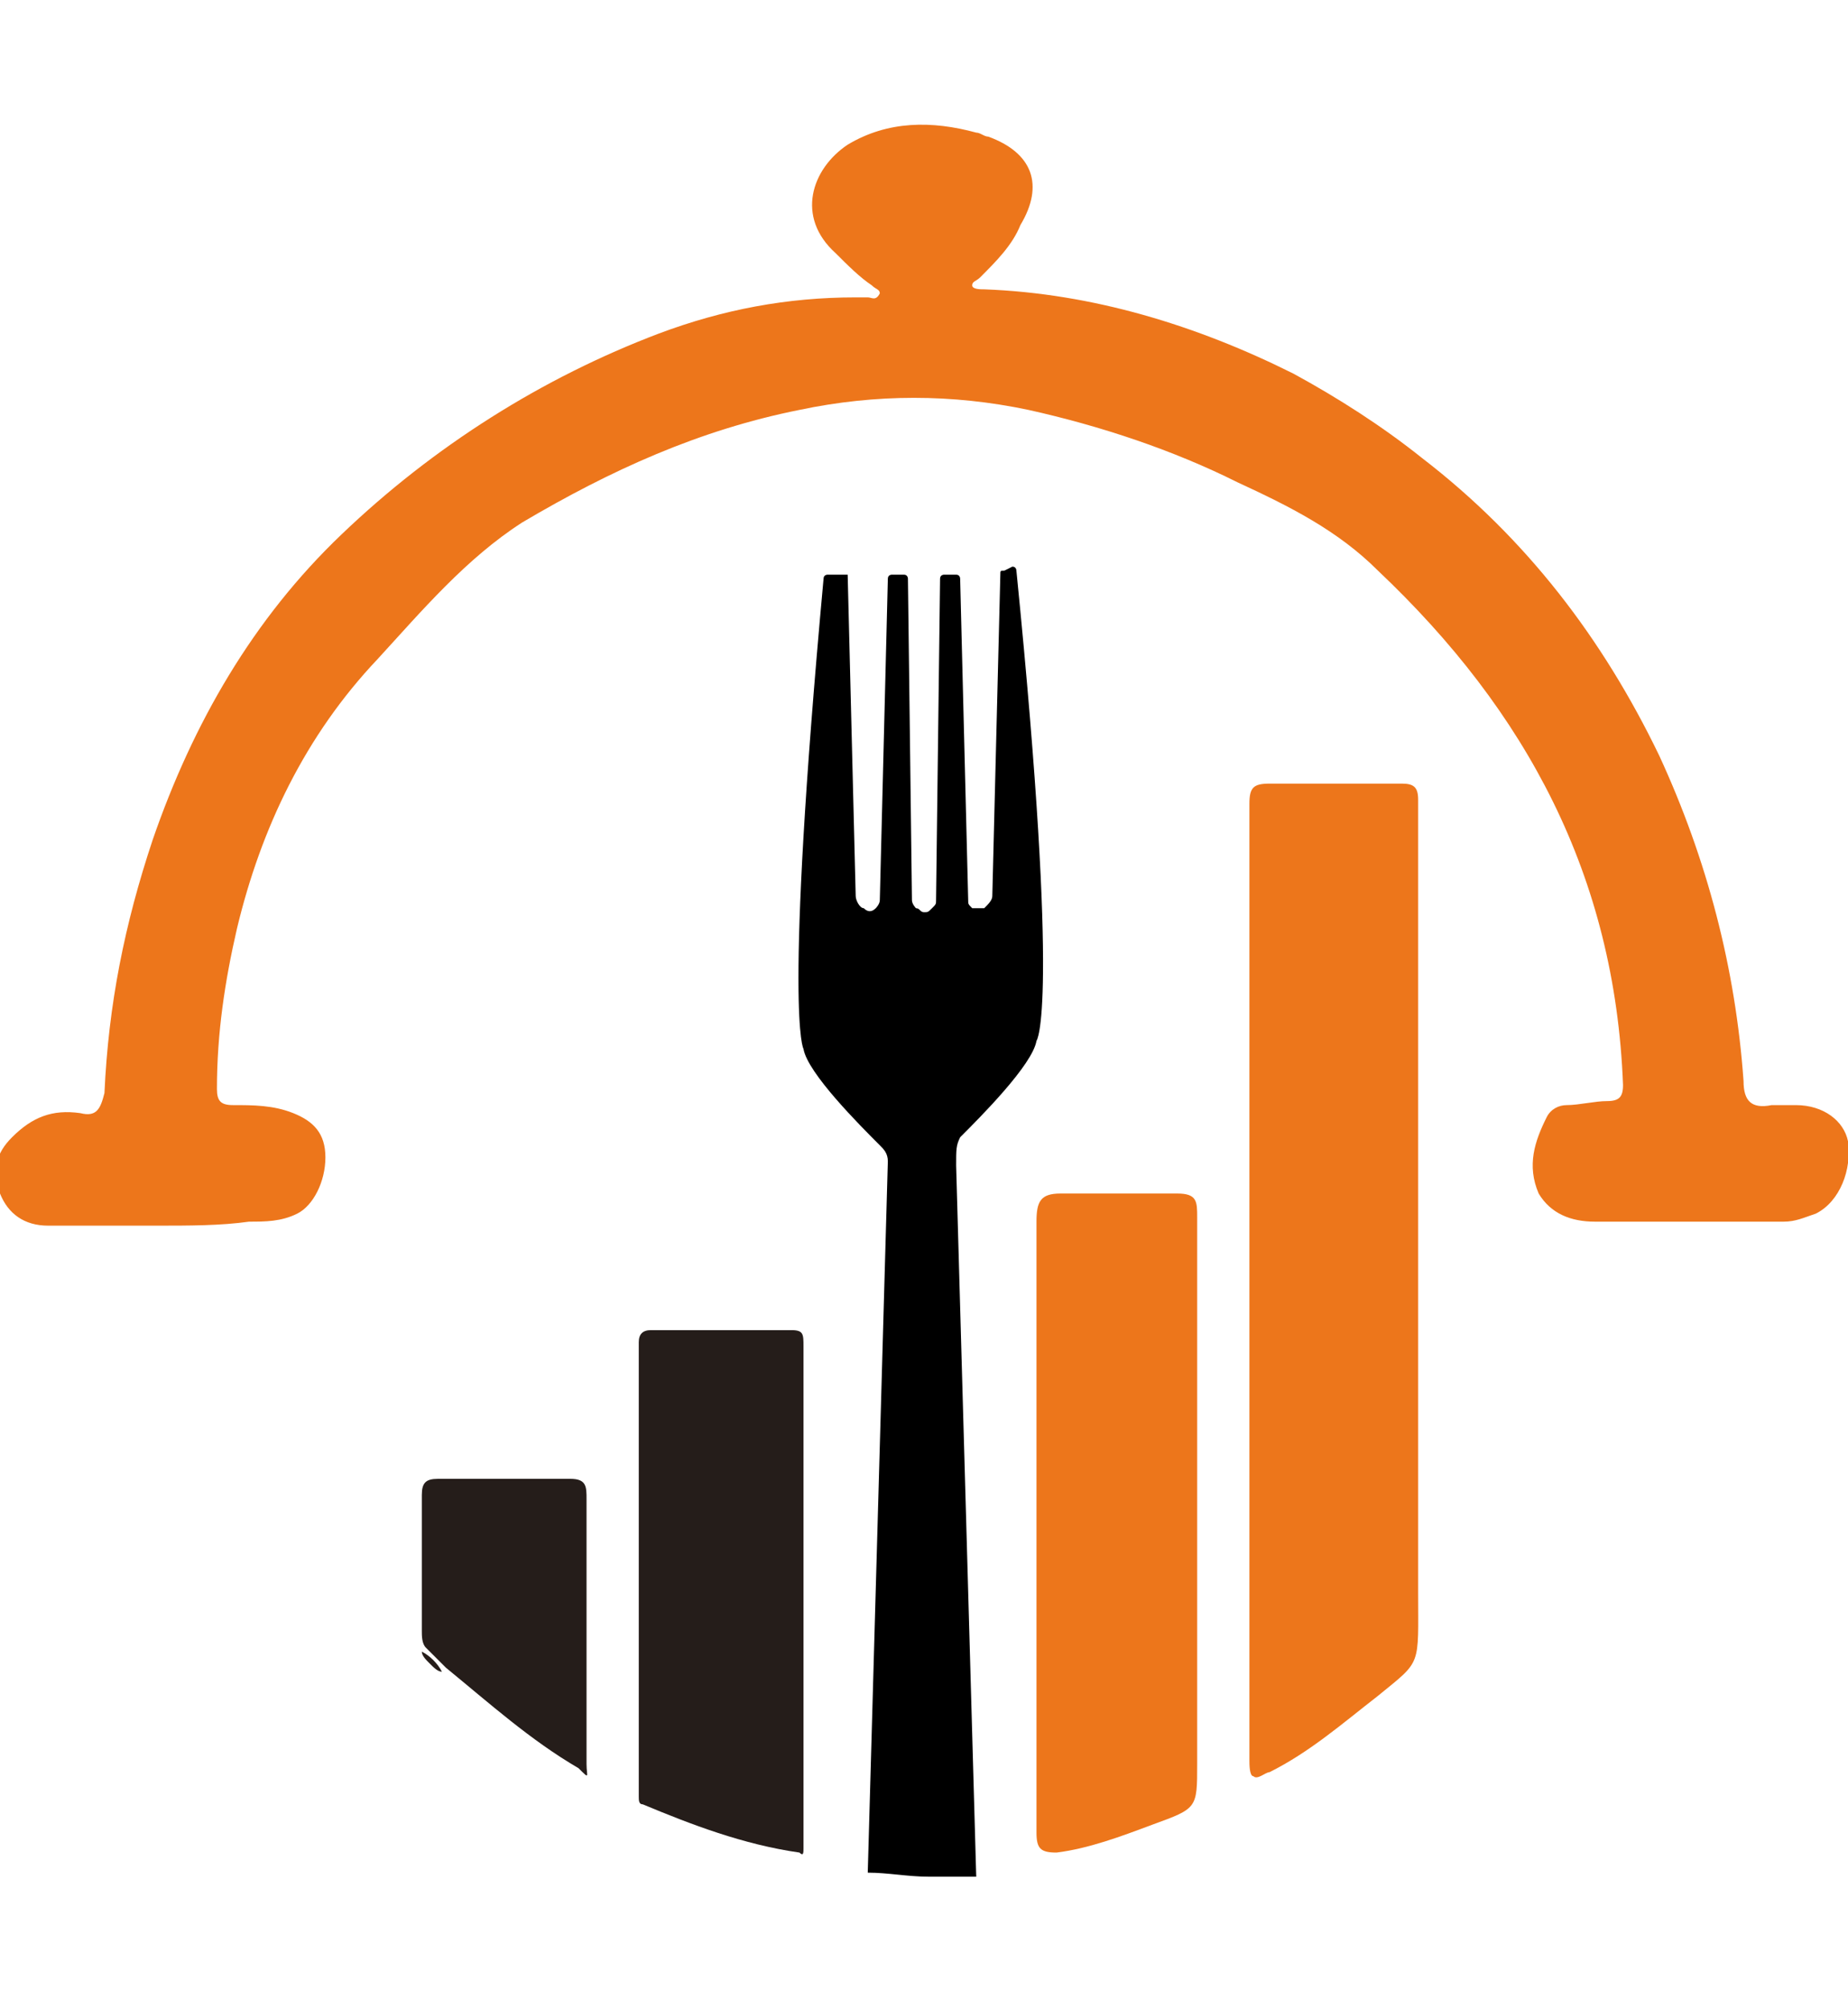 <?xml version="1.0" encoding="utf-8"?>
<!-- Generator: Adobe Illustrator 27.0.0, SVG Export Plug-In . SVG Version: 6.00 Build 0)  -->
<svg version="1.1" id="Capa_1" xmlns="http://www.w3.org/2000/svg" xmlns:xlink="http://www.w3.org/1999/xlink" x="0px" y="0px"
	 viewBox="0 0 46 50" style="enable-background:new 0 0 46 50;" xml:space="preserve">
<style type="text/css">
	.st0{fill:#ED761B;}
	.st1{fill:#251D1A;}
</style>
<g>
	<path class="st0" d="M3.9,30.5c-0.9,0-1.8,0-2.7,0c-0.6,0-1-0.3-1.2-0.8c-0.2-0.6-0.1-1,0.3-1.4c0.5-0.5,1-0.7,1.7-0.6
		c0.4,0.1,0.5-0.1,0.6-0.5c0.1-2.2,0.5-4.2,1.2-6.3c1-2.9,2.5-5.5,4.7-7.6c2.3-2.2,5-3.9,7.9-5c1.6-0.6,3.2-0.9,4.9-0.9
		c0.1,0,0.2,0,0.3,0c0.1,0,0.2,0.1,0.3-0.1c0-0.1-0.1-0.1-0.2-0.2c-0.3-0.2-0.6-0.5-0.9-0.8c-1-0.9-0.6-2.1,0.3-2.7
		c1-0.6,2.1-0.6,3.2-0.3c0.1,0,0.2,0.1,0.3,0.1c1.1,0.4,1.4,1.2,0.8,2.2c-0.2,0.5-0.6,0.9-1,1.3c-0.1,0.1-0.2,0.1-0.2,0.2
		c0,0.1,0.2,0.1,0.3,0.1c2.7,0.1,5.3,0.9,7.7,2.1c1.1,0.6,2.2,1.3,3.2,2.1c2.6,2,4.5,4.5,5.9,7.4c1.2,2.6,1.9,5.3,2.1,8.1
		c0,0.5,0.2,0.7,0.7,0.6c0.2,0,0.4,0,0.6,0c0.7,0,1.2,0.4,1.3,0.9c0.1,0.7-0.2,1.5-0.8,1.8c-0.3,0.1-0.5,0.2-0.8,0.2
		c-1.6,0-3.1,0-4.7,0c-0.6,0-1.1-0.2-1.4-0.7c-0.3-0.7-0.1-1.3,0.2-1.9c0.1-0.2,0.3-0.3,0.5-0.3c0.3,0,0.7-0.1,1-0.1
		c0.3,0,0.4-0.1,0.4-0.4c-0.2-5.2-2.4-9.3-6.1-12.8c-1-1-2.2-1.6-3.5-2.2c-1.6-0.8-3.4-1.4-5.2-1.8c-1.9-0.4-3.8-0.4-5.7,0
		c-2.5,0.5-4.7,1.5-6.9,2.8c-1.4,0.9-2.5,2.2-3.6,3.4c-1.8,1.9-2.9,4.2-3.5,6.7c-0.3,1.3-0.5,2.6-0.5,4c0,0.3,0.1,0.4,0.4,0.4
		c0.5,0,1,0,1.5,0.2c0.5,0.2,0.8,0.5,0.8,1.1c0,0.6-0.3,1.2-0.7,1.4c-0.4,0.2-0.8,0.2-1.2,0.2C5.5,30.5,4.7,30.5,3.9,30.5
		C3.9,30.5,3.9,30.5,3.9,30.5z"/>
	<path class="st0" d="M35.3,39.6c0-6.6,0-13.1,0-19.7c0-0.3-0.1-0.4-0.4-0.4c-1.1,0-2.2,0-3.3,0c-0.4,0-0.5,0.1-0.5,0.5
		c0,4,0,7.9,0,11.9c0,4,0,7.9,0,11.9c0,0.1,0,0.4,0.1,0.4c0.1,0.1,0.3-0.1,0.4-0.1c1-0.5,1.8-1.2,2.7-1.9
		C35.4,41.3,35.3,41.5,35.3,39.6z"/>
	<path class="st0" d="M29.8,30.3c0-0.4,0-0.6-0.5-0.6c-1,0-2,0-2.9,0c-0.5,0-0.6,0.2-0.6,0.7c0,2.5,0,12.7,0,15.2
		c0,0.4,0.1,0.5,0.5,0.5c0.8-0.1,1.6-0.4,2.4-0.7c1.1-0.4,1.1-0.4,1.1-1.5C29.8,39.4,29.8,34.8,29.8,30.3z"/>
	<path class="st1" d="M20,46c0-2.1,0-6.2,0-6.2s0-4.2,0-6.3c0-0.3,0-0.4-0.3-0.4c-1.2,0-2.3,0-3.5,0c-0.2,0-0.3,0.1-0.3,0.3
		c0,3.7,0,7.4,0,11.1c0,0.1,0,0.1,0,0.2c0,0.1,0,0.2,0.1,0.2c1.2,0.5,2.5,1,3.9,1.2C20,46.2,20,46.1,20,46z"/>
	<path class="st1" d="M10.5,41.1c0,0.1,0.1,0.2,0.2,0.3c0.1,0.1,0.2,0.2,0.3,0.2C10.9,41.4,10.7,41.2,10.5,41.1z"/>
	<path class="st1" d="M14.6,43.9c0-1.1,0-2.2,0-3.3c0-1.1,0-2.2,0-3.3c0-0.3,0-0.5-0.4-0.5c-1.1,0-2.2,0-3.3,0
		c-0.3,0-0.4,0.1-0.4,0.4c0,1.1,0,2.2,0,3.4c0,0.1,0,0.3,0.1,0.4c0.2,0.2,0.3,0.3,0.5,0.5c1.1,0.9,2.1,1.8,3.3,2.5
		C14.7,44.3,14.6,44.2,14.6,43.9z"/>
	<path d="M23.9,28.3c0.5-0.5,1.8-1.8,1.9-2.4c0,0,0.6-0.7-0.5-11.7c0,0,0-0.1-0.1-0.1L25,14.2c-0.1,0-0.1,0-0.1,0.1l-0.2,8
		c0,0.1-0.1,0.2-0.2,0.3c-0.1,0-0.2,0-0.3,0c-0.1-0.1-0.1-0.1-0.1-0.2l-0.2-8c0,0,0-0.1-0.1-0.1h-0.3c0,0-0.1,0-0.1,0.1l-0.1,8
		c0,0.1,0,0.1-0.1,0.2c-0.1,0.1-0.1,0.1-0.2,0.1c0,0,0,0,0,0c0,0,0,0,0,0c0,0,0,0,0,0c0,0,0,0,0,0c0,0,0,0,0,0c0,0,0,0,0,0
		c0,0,0,0,0,0c0,0,0,0,0,0c0,0,0,0,0,0c0,0,0,0,0,0c-0.1,0-0.1-0.1-0.2-0.1c0,0-0.1-0.1-0.1-0.2l-0.1-8c0,0,0-0.1-0.1-0.1h-0.3
		c0,0-0.1,0-0.1,0.1l-0.2,8c0,0.1-0.1,0.2-0.1,0.2c-0.1,0.1-0.2,0.1-0.3,0c-0.1,0-0.2-0.2-0.2-0.3l-0.2-8c0,0-0.5,0-0.5,0
		c0,0-0.1,0-0.1,0.1c-1,10.9-0.5,11.7-0.5,11.7c0.1,0.6,1.4,1.9,1.9,2.4c0.1,0.1,0.2,0.2,0.2,0.4l-0.5,17.7c0.5,0,1,0.1,1.5,0.1
		c0.4,0,0.8,0,1.2,0l-0.5-17.7C23.8,28.6,23.8,28.5,23.9,28.3z"/>
</g>
</svg>
